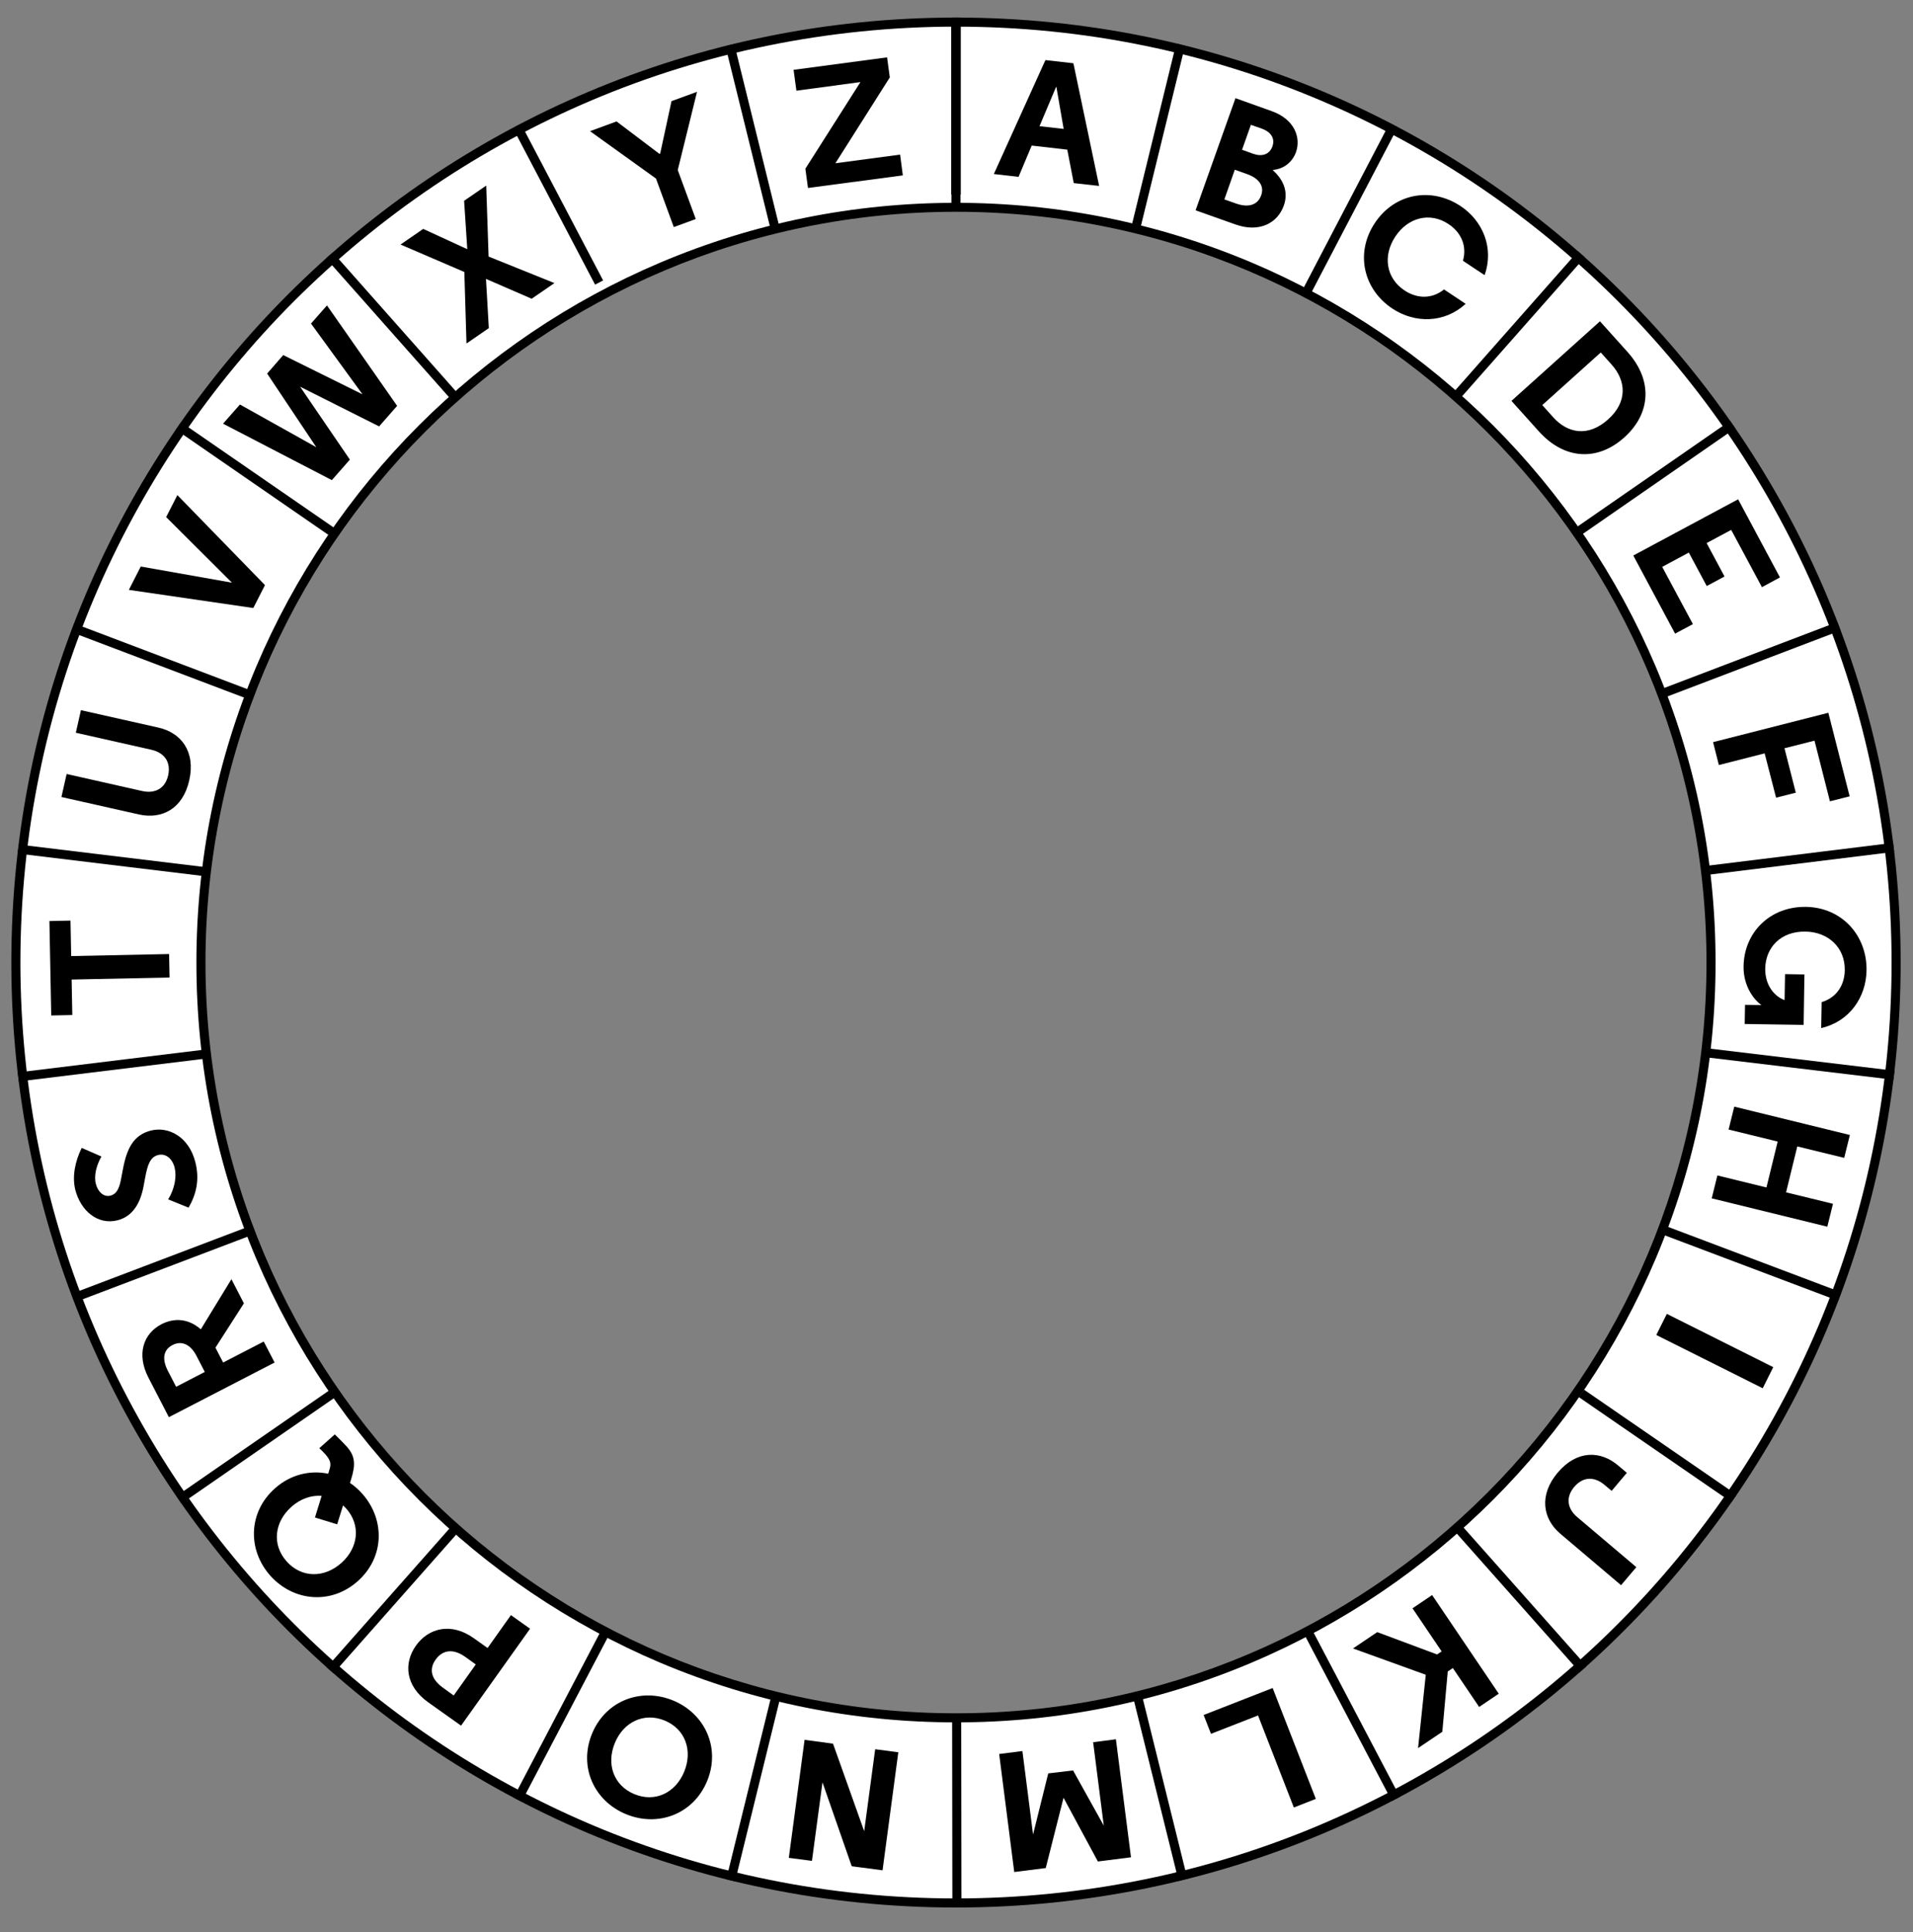 <svg enable-background="new 0 0 1687.9 1704.3" viewBox="0 0 1687.9 1704.3" xmlns="http://www.w3.org/2000/svg"><rect x="0" y="0" width="1687.9" height="1704.3" fill="#808080" stroke="none"/><path d="m843.5 1678.5c-112 0-220.6-21.9-322.9-65.2-98.8-41.8-187.5-101.6-263.7-177.8s-136-164.9-177.8-263.7c-43.1-102.2-65.1-210.8-65.1-322.8s22-220.6 65.2-322.9c41.8-98.7 101.6-187.4 177.8-263.6s164.9-136 263.7-177.8c102.3-43.3 210.9-65.2 322.9-65.2s220.6 21.9 322.9 65.2c98.8 41.8 187.5 101.6 263.7 177.8s136 164.9 177.8 263.7c43.1 102.2 65 210.8 65 322.8s-21.9 220.6-65.2 322.9c-41.8 98.8-101.6 187.5-177.8 263.7s-164.9 136-263.7 177.8c-102.1 43.2-210.8 65.1-322.8 65.1zm0-1495.6c-89.9 0-177.2 17.6-259.3 52.4-79.3 33.6-150.6 81.6-211.7 142.8-61.2 61.2-109.2 132.4-142.8 211.7-34.7 82.1-52.3 169.3-52.3 259.2s17.6 177.2 52.4 259.3c33.6 79.3 81.6 150.6 142.8 211.7 61.2 61.2 132.4 109.2 211.7 142.8 82.1 34.7 169.4 52.4 259.3 52.4s177.2-17.6 259.3-52.4c79.3-33.6 150.6-81.6 211.7-142.8 61.2-61.2 109.2-132.4 142.8-211.7 34.7-82.1 52.4-169.4 52.4-259.3s-17.6-177.2-52.4-259.3c-33.6-79.3-81.6-150.6-142.8-211.7-61.2-61.2-132.4-109.2-211.7-142.8-82.2-34.7-169.4-52.3-259.4-52.3z" fill="#fff"/><path d="m843.5 23.5c56 0 112 5.6 166.4 16.8 53 10.8 105.1 27 154.9 48.1 48.9 20.7 96.1 46.3 140.2 76.1 43.7 29.5 84.8 63.4 122.2 100.8s71.3 78.5 100.8 122.2c29.8 44.1 55.4 91.3 76.1 140.2 21.1 49.8 37.3 101.9 48.1 154.9 11.2 54.4 16.8 110.4 16.8 166.4s-5.6 112-16.8 166.4c-10.8 53-27 105.1-48.1 154.9-20.7 48.9-46.3 96.1-76.1 140.2-29.5 43.7-63.4 84.8-100.8 122.2s-78.5 71.3-122.2 100.8c-44.1 29.8-91.3 55.4-140.2 76.1-49.8 21.1-101.9 37.3-154.9 48.1-54.4 11.1-110.4 16.8-166.4 16.8s-112-5.6-166.4-16.8c-53-10.8-105.1-27-154.9-48.1-48.9-20.7-96.1-46.3-140.2-76.1-43.7-29.5-84.8-63.4-122.2-100.8s-71.3-78.5-100.8-122.2c-29.8-44.1-55.4-91.3-76.1-140.2-21.1-49.8-37.3-101.9-48.1-154.9-11.1-54.4-16.8-110.4-16.8-166.4s5.6-112 16.8-166.4c10.8-53 27-105.1 48.1-154.9 20.7-48.9 46.3-96.1 76.1-140.2 29.5-43.7 63.4-84.8 100.8-122.2 37.4-37.3 78.5-71.3 122.2-100.8 44.1-29.8 91.3-55.4 140.2-76.1 49.8-21.1 102-37.3 155-48.1 54.4-11.1 110.3-16.8 166.3-16.8m0 1495.7c90.5 0 178.2-17.7 260.9-52.7 39.7-16.8 78-37.6 113.8-61.8 35.5-24 68.9-51.5 99.2-81.8s57.9-63.7 81.8-99.2c24.2-35.8 45-74.1 61.8-113.8 34.9-82.6 52.7-170.4 52.7-260.9s-17.7-178.2-52.7-260.8c-16.8-39.7-37.6-78-61.8-113.8-24-35.5-51.5-68.9-81.8-99.2s-63.7-57.9-99.2-81.8c-35.8-24.2-74.1-45-113.8-61.8-82.6-34.9-170.4-52.7-260.9-52.7s-178.2 17.7-260.9 52.7c-39.7 16.8-78 37.6-113.8 61.8-35.5 24-68.9 51.5-99.2 81.8s-57.9 63.7-81.8 99.2c-24.2 35.8-45 74.1-61.8 113.8-34.9 82.6-52.7 170.4-52.7 260.9s17.7 178.2 52.7 260.9c16.8 39.7 37.6 78 61.8 113.8 24 35.5 51.5 68.9 81.8 99.2s63.7 57.9 99.2 81.8c35.8 24.2 74.1 45 113.8 61.8 82.7 34.9 170.5 52.6 260.9 52.6m0-1503.7c-460.3 0-833.5 373.2-833.5 833.5s373.2 833.5 833.5 833.5 833.5-373.1 833.5-833.5-373.1-833.5-833.5-833.5zm0 1495.7c-365.7 0-662.2-296.5-662.2-662.2s296.5-662.2 662.2-662.2 662.2 296.5 662.2 662.2-296.4 662.2-662.2 662.2z"/><path d="m969.8 164-22.4-2.5-5.7-29.5-31.4-3.6-11.6 27.6-21.8-2.5 45.5-100.5 24.7 2.8zm-37.7-87.3h-.3l-14.6 34.6 21.3 2.4z"/><path d="m1123.2 149.9-.1.3c9.8 8.7 13.7 19.5 9.7 31-5.6 15.8-21.8 24.2-42.7 16.8l-35.2-12.5 35.2-98.9 31.9 11.4c20.3 7.2 26 23.4 21.5 36.2-3.1 8.4-10.1 14.7-20.3 15.7zm-42.9 26 10.2 3.6c11.9 4.2 19.5.7 22.3-7.3 3-8.3-2.4-15-12.1-18.5l-11.2-4zm23.4-65.8-7.8 22 10 3.6c7.1 2.5 14.1 1 16.8-6.6s-2.2-13-9-15.5z"/><path d="m1239.3 256.2c11.6 7.7 24.7 7.3 34.8-.9l19.1 12.7c-18.8 17.2-44.7 17.3-64.5 4.3-25.8-17-33.2-49.1-15.7-75.5s49.8-32.1 75.6-15.1c19.8 13.1 29.8 37 21.3 61l-19.1-12.7c3.6-12.5-1.1-24.7-12.8-32.4-16.5-10.9-35.8-5.7-46.9 11.1s-8.3 36.6 8.2 47.5z"/><path d="m1357.7 380.4-24.1-26.8 78.1-70.2 24.1 26.8c23 25.5 20.6 54.7-2.6 75.6s-52.5 20.2-75.5-5.4zm64.3-58.8-9.6-10.7-51.6 46.4 9.6 10.7c12.8 14.3 31 17.7 48.5 1.9 17.3-15.5 15.9-34 3.1-48.3z"/><path d="m1554.6 517.9-27.1-50.5-21.7 11.6 15.8 29.5-15.7 8.4-15.8-29.5-23.5 12.6 27.1 50.5-15.7 8.4-36.9-68.9 92.5-49.6 36.9 68.9z"/><path d="m1557 664.5-40.4 10.3-5.1-20.2 101.7-25.9 18.8 73.7-17.4 4.4-13.6-53.5-26.5 6.7 10 39.2-17.4 4.4z"/><path d="m1593.5 799.9c31.6.5 53.9 25.2 53.4 56.1-.4 23.7-15.1 45.1-40 50.8l.4-22.9c12.5-3.7 20.2-14.2 20.4-28.2.3-19.8-14.5-33.7-34.6-34-21.9-.4-35.3 14-35.6 32.7-.2 14.7 8.3 24.7 17.1 27.7l.4-22.9 17.1.3-.7 44.5-52-.8.3-16.9 14.5.2c-6.1-4.1-16.1-16.2-15.8-34.2.5-30.1 23.5-52.9 55.1-52.4z"/><path d="m1515.3 1036.8 43.3 10.6 9.9-40.5-43.3-10.6 5-20.2 102 25-5 20.2-41.4-10.1-9.9 40.5 41.4 10.1-5 20.2-102-25z"/><path d="m1564.6 1205.9-9.3 18.6-93.9-47 9.3-18.6z"/><path d="m1422 1315-6.2-5.2c-8.7-7.4-18.8-7.7-26.8 1.7-7.9 9.4-6 19.3 2.7 26.7l52.1 44.1-13.5 15.9-53.6-45.4c-15.6-13.2-19-34.2-2.2-54 16.9-19.9 37.7-19.4 53.2-6.2l7.7 6.5z"/><path d="m1281.9 1471.3-4.5 3-4.8 53.2-21.4 14.4 6.8-64.7-64.2-23.2 21.4-14.4 52.8 19.7 4-2.7-25.7-38 17.3-11.7 58.8 87-17.3 11.7z"/><path d="m1122.9 1488.9 38.1 97.8-19.4 7.6-31.6-81.2-41.5 16.2-6.5-16.6z"/><path d="m946.8 1561.6 27.1 48.7-9.4-73.6 20.1-2.6 13.3 104.1-29.2 3.7-30.3-56.2-15.7 62-27.8 3.5-13.3-104.1 20.5-2.6 9.4 73.6 13.4-53.9z"/><path d="m772.2 1542.9 20.4 2.7-13.9 104.1-27.2-3.6-25.8-74-9.3 69.3-20.4-2.7 13.9-104.1 25.1 3.4 27.5 77.2z"/><path d="m522.4 1529.1c12.1-29.2 43.3-40.8 71.5-29.2 28.1 11.6 42.1 41.9 30 71.1s-43.3 40.8-71.5 29.2-42.1-41.8-30-71.1zm20.1 8.3c-7.7 18.6-1.1 37.5 17.2 45.1s36.4-1.2 44-19.8 1.1-37.5-17.2-45.1c-18.3-7.5-36.4 1.3-44 19.8z"/><path d="m450.8 1424.6 16.9 12-60.9 85.5-29-20.6c-20.2-14.4-21.8-34.5-10.8-50 11-15.4 30.9-20.9 51.1-6.5l12.1 8.6zm-50.5 70.9 19.5-27.4-9.5-6.8c-9.3-6.6-19.1-7-25.9 2.5s-2.8 18.2 6.4 24.8z"/><path d="m242.6 1312.8c13.9-12.4 31.1-16.2 47-12.9l1.3-4.4c1.3-4.4.8-7.5-3.9-12.8-3.1-3.5-5.3-5.3-5.3-5.3l13.7-12.2s6.9 6.7 10.6 10.8c7.6 8.5 7.7 16.1 3.9 28.5l-1.1 3.5c4 2.7 7.6 5.9 10.9 9.6 20.2 22.8 19.6 56.1-4.1 77.1-23.6 21-56.8 17.8-77.1-4.9-20.2-22.7-19.6-56 4.1-77zm60.1 15-5.2 16.7-19.6-6 5.9-19.1c-9.1-.7-18.6 2.5-26.7 9.7-15 13.4-17.4 33.3-4.2 48.1s33.2 14.8 48.3 1.4c15-13.4 17.4-33.3 4.2-48.1-.9-.9-1.8-1.9-2.7-2.7z"/><path d="m190.1 1188.7 6.8 13.1 35.8-18.5 9.6 18.5-93.3 48.2-18.1-35c-10.5-20.4-4.6-38.6 11.6-47 8.8-4.5 21.8-6.7 34.7 4.5l27-44.2 11 21.3zm-42 20.4 7.3 14.1 25.3-13.1-7.3-14.1c-5.3-10.3-13.2-13.8-21.2-9.6-8.2 4.2-9.4 12.4-4.1 22.7z"/><path d="m89.5 1020.1c-4.5 7.8-6.8 17.1-4.9 24.2 1.7 6.7 6.8 11.9 12.9 10.3 4.6-1.2 7.5-5 9.2-14.1l1.8-9.4c3.4-18.1 9.3-30 24.6-33.9s33.4 5.2 39.2 27.6c4 15.4 1 28.4-5.9 40.4l-18-7.3c5.8-9.5 7.6-20.2 5.7-27.9-2.2-8.7-8.4-12.9-14.7-11.2-7 1.8-9.3 9-11.3 19.9l-1.5 8c-2.9 15.3-10 26.3-22.7 29.6-17.9 4.6-32.7-8.6-37.4-26.6-3-11.8-.3-25.3 5.6-37.2z"/><path d="m43.6 812.4 18.6-.4.6 31.3 86.4-1.8.4 20.7-86.4 1.8.6 31.3-18.6.4z"/><path d="m133.5 661.3-66.6-15 4.5-19.9 68.5 15.4c19.9 4.5 32.8 21.1 27.1 46.4-5.7 25.5-24.4 34.6-44.3 30.2l-68.5-15.4 4.6-20.3 66.6 15c11.1 2.5 20.3-1.9 23-13.9 2.6-12.1-3.8-20-14.9-22.5z"/><path d="m113.7 520.3 10.5-20.6 80.2 14.2.1-.1-57.9-57.7 9.9-19.4 77.3 79.4-10.3 20.2z"/><path d="m249.9 313.2 69.7 34.5.1-.1-45.3-62.2 14.1-16 61.9 88.6-15.9 18.1-69.7-35 43.9 64.3-15.9 18.1-96-49.8 14.9-16.9 67.1 37.5.1-.1-43.2-64.7z"/><path d="m431.1 226.3 58.1 23.4-20.1 13.8-40.3-17.5 2.5 43.4-19.7 13.6-1.9-63.1-56.3-24.2 20-13.8 38.9 17.9-2.8-42.7 19.5-13.4z"/><path d="m520.6 115.7 23.4-8.6 37.8 28.6.7-.3 10-46.2 22.5-8.2-17 69 15.9 43.2-19.4 7.1-15.7-42.8z"/><path d="m702.7 80-2.5-18.4 82.5-11 2.4 17.7-48 75.7 57.1-7.6 2.4 18.3-83.7 11.1-2.3-17 48.6-76.4z"/><g fill="none" stroke="#000" stroke-miterlimit="10" stroke-width="8"><path d="m843.5 15.5v156"/><path d="m843.5 15.5v156"/><path d="m843.5 15.5v165.8"/><path d="m644 39.8 39.7 160.9"/><path d="m456.1 111.1 72.5 138.1"/><path d="m290.7 225.3 110.7 124.9"/><path d="m157.5 375.7 137 94.5"/><path d="m64.1 553.7 154.9 58.7"/><path d="m16.1 748.9 165.3 20"/><path d="m16.2 949.9 164.5-20.1"/><path d="m64.4 1145 155.4-59"/><path d="m157.9 1322.9 135.7-93.8"/><path d="m291.3 1473.3 109.2-123.5"/><path d="m456.7 1587.3 76.6-146.1"/><path d="m644.7 1658.5 39.4-160.2"/><path d="m844.3 1682.5-.2-163.8"/><path d="m1043.8 1658.1-39.6-159.8"/><path d="m1231.6 1586.7-76.8-146.1"/><path d="m1396.9 1472.3-109.1-122.9"/><path d="m1530 1321.7-134.7-92.7"/><path d="m1623.2 1143.6-153.4-57.9"/><path d="m1671.1 948.4-165.4-19.8"/><path d="m1670.8 747.4-162.3 20"/><path d="m1622.5 552.4-154.9 59"/><path d="m1528.8 374.5-134.6 93.2"/><path d="m1395.3 224.3-108.9 123.3"/><path d="m1229.7 110.4-77.8 148.9"/><path d="m1041.7 39.4-39.5 161.3"/></g></svg>